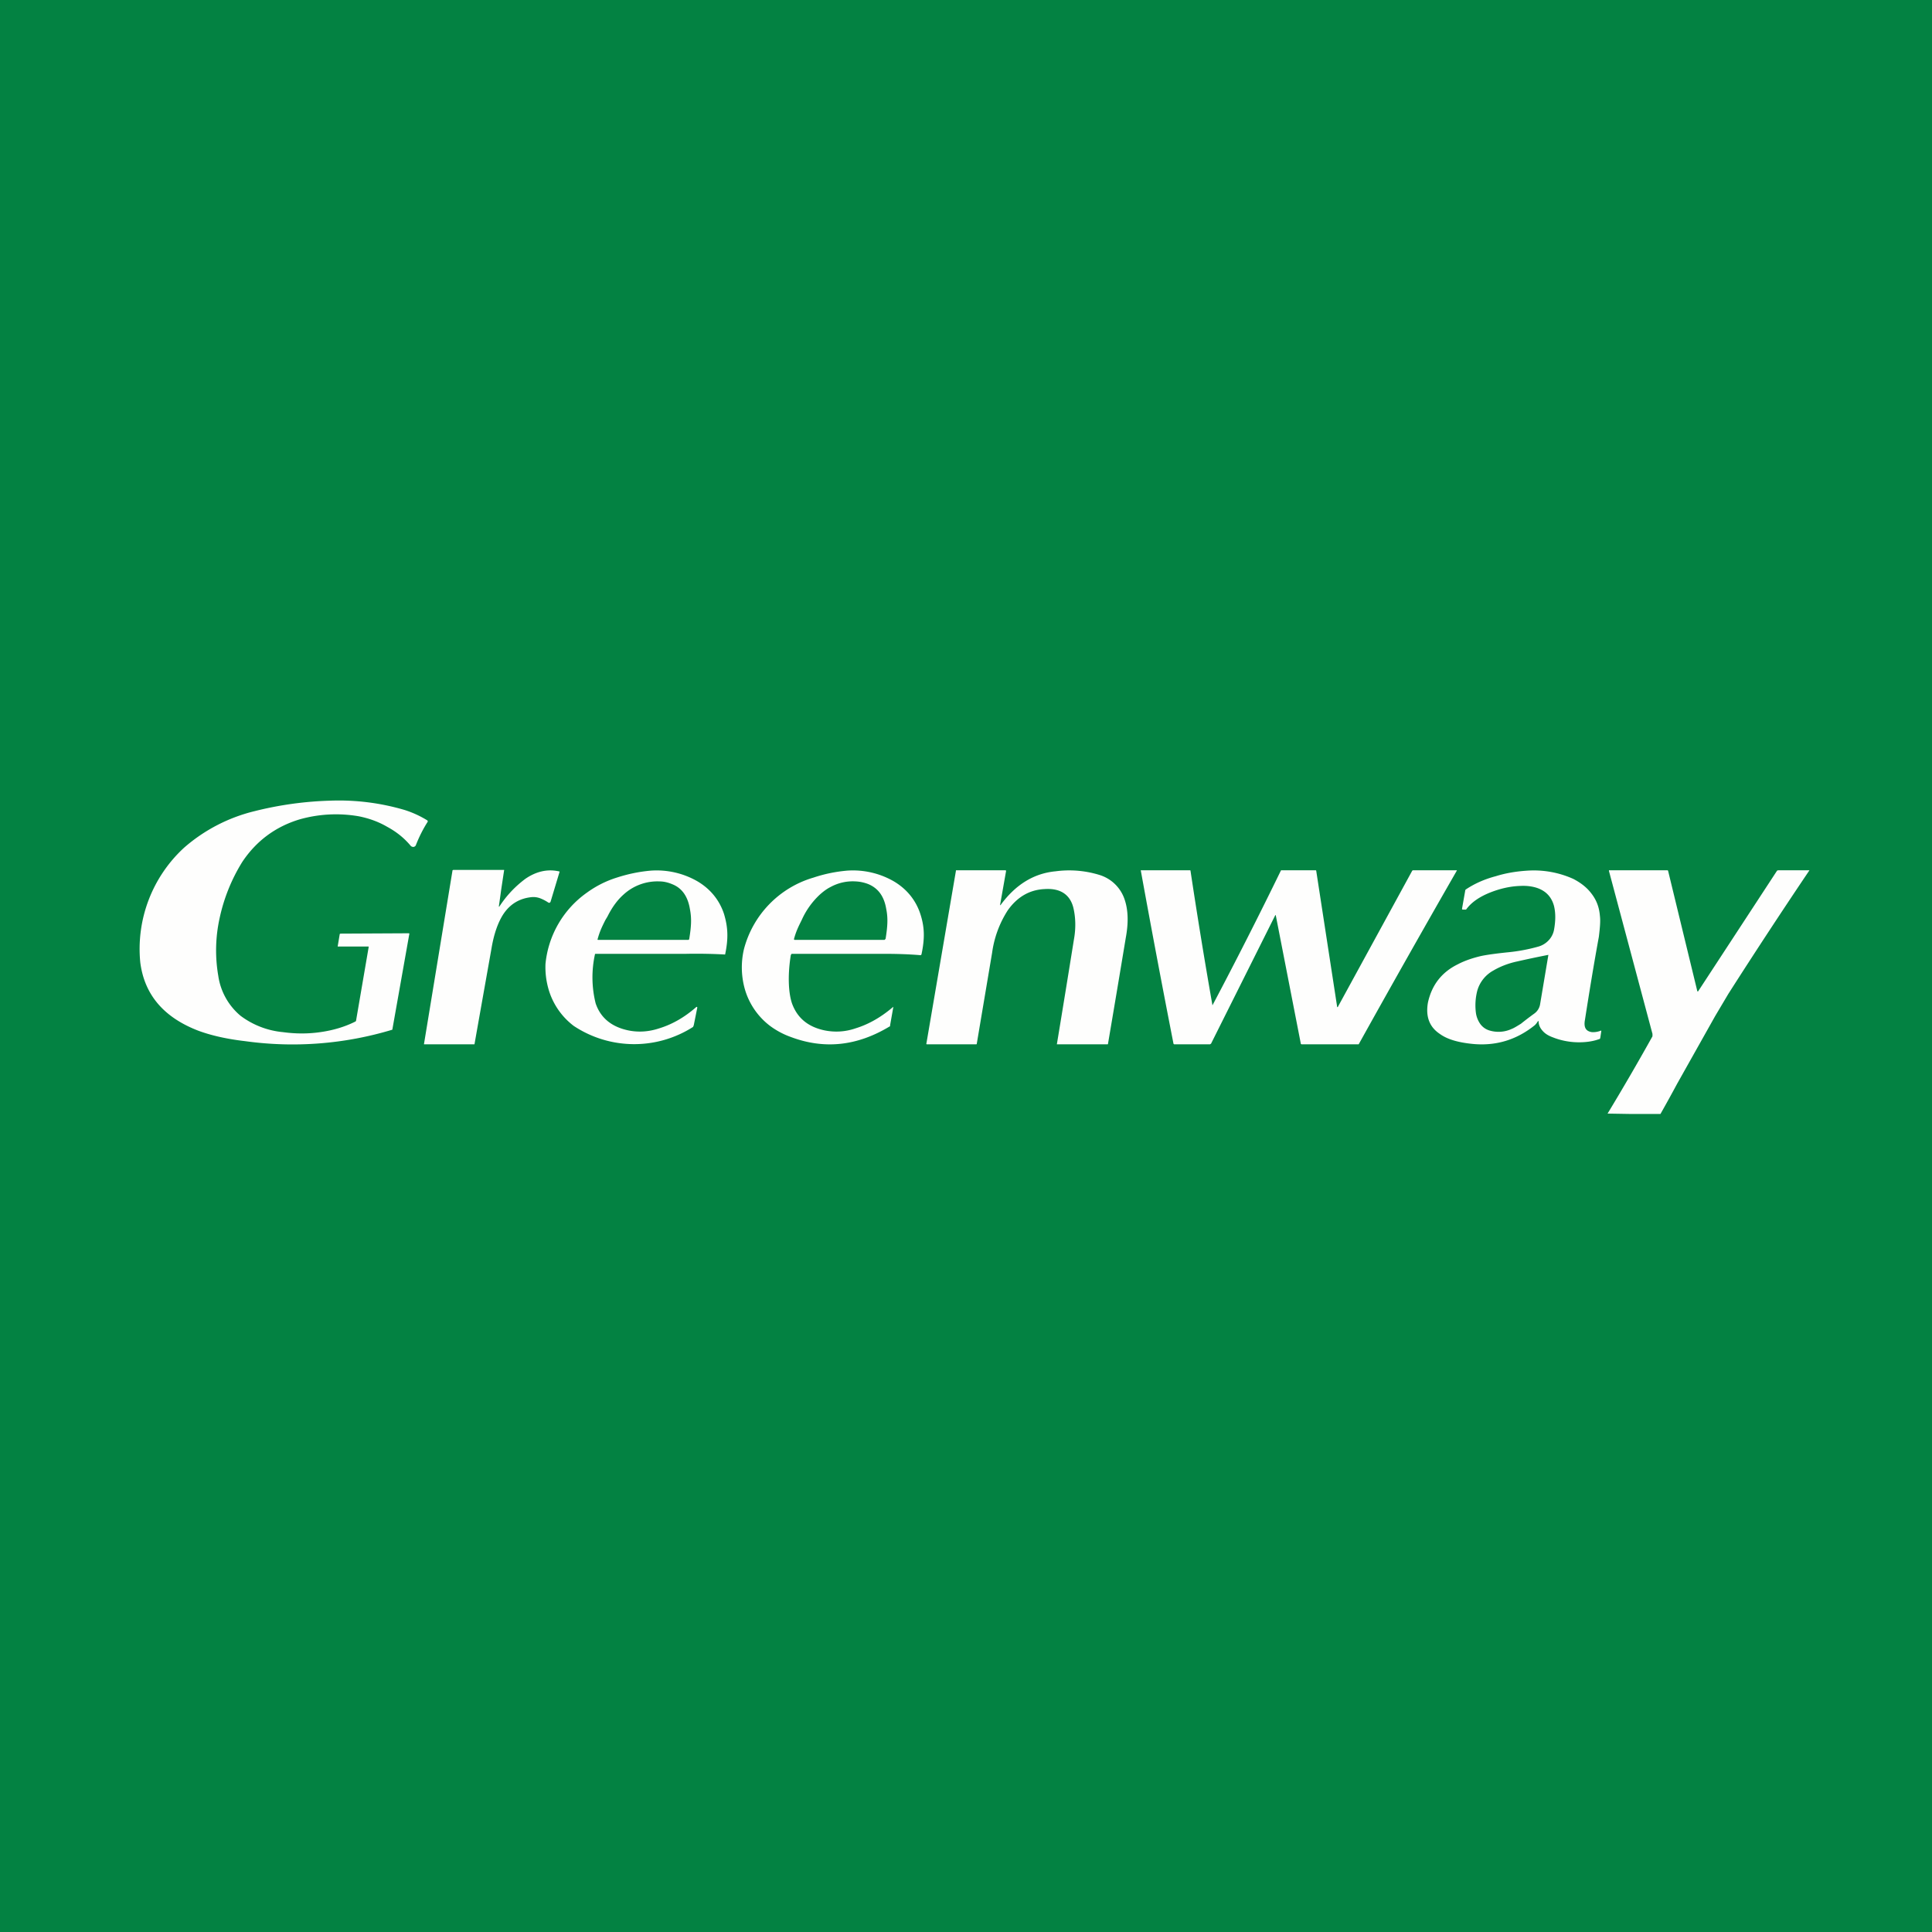 <?xml version="1.0" encoding="UTF-8"?>
<!-- generated by Finnhub -->
<svg viewBox="0 0 55.5 55.5" xmlns="http://www.w3.org/2000/svg">
<path d="M 0,0 H 55.5 V 55.5 H 0 Z" fill="rgb(3, 130, 66)"/>
<path d="M 10.59,27.185 V 27.21 L 10.23,29.31 C 10.23,29.33 10.22,29.34 10.2,29.35 C 9.9,29.5 9.56,29.6 9.2,29.65 C 8.85,29.7 8.5,29.7 8.13,29.65 A 2.4,2.4 0 0,1 6.91,29.18 A 1.84,1.84 0 0,1 6.27,28.03 A 4.3,4.3 0 0,1 6.31,26.37 A 5.08,5.08 0 0,1 6.96,24.76 C 7.36,24.16 7.91,23.75 8.6,23.54 A 3.83,3.83 0 0,1 10.31,23.45 C 10.61,23.51 10.88,23.61 11.12,23.75 C 11.38,23.89 11.61,24.07 11.8,24.3 C 11.82,24.32 11.85,24.33 11.88,24.33 C 11.92,24.32 11.94,24.3 11.95,24.27 C 12.04,24.04 12.15,23.82 12.29,23.6 L 12.28,23.57 A 2.9,2.9 0 0,0 11.63,23.27 A 6.67,6.67 0 0,0 9.5,23 A 10.09,10.09 0 0,0 7.32,23.3 A 4.8,4.8 0 0,0 5.29,24.35 A 3.95,3.95 0 0,0 4.03,27.65 C 4.15,28.58 4.71,29.23 5.7,29.61 C 6.08,29.75 6.53,29.85 7.05,29.91 A 9.9,9.9 0 0,0 11.27,29.58 L 11.76,26.82 L 11.75,26.81 L 9.78,26.82 L 9.76,26.83 L 9.7,27.19 H 10.6 Z M 30.32,25.03 C 29.69,25.09 29.17,25.42 28.75,25.99 C 28.73,26.01 28.73,26.01 28.73,25.99 L 28.9,25.03 C 28.9,25.01 28.9,25 28.88,25 H 27.48 C 27.46,25 27.46,25 27.46,25.02 L 26.61,29.99 L 26.62,30 H 28.03 C 28.05,30 28.06,30 28.06,29.98 L 28.5,27.37 A 3,3 0 0,1 28.95,26.15 C 29.22,25.77 29.57,25.56 30.01,25.54 C 30.45,25.51 30.73,25.69 30.83,26.06 C 30.9,26.34 30.91,26.66 30.85,26.99 A 631.17,631.17 0 0,1 30.36,30 H 31.81 C 31.82,30 31.83,30 31.83,29.98 A 738.2,738.2 0 0,0 32.34,26.94 C 32.42,26.51 32.41,26.15 32.31,25.85 A 1.1,1.1 0 0,0 31.57,25.13 A 2.95,2.95 0 0,0 30.32,25.03 Z M 36.63,26.3 L 34.79,29.98 L 34.76,30 H 33.74 C 33.73,30 33.72,30 33.71,29.98 A 369.56,369.56 0 0,1 32.77,25 H 34.17 C 34.19,25 34.2,25 34.2,25.02 A 157.8,157.8 0 0,0 34.83,28.88 A 133.18,133.18 0 0,0 36.8,25 H 37.8 L 37.81,25.01 L 38.41,28.91 C 38.41,28.94 38.43,28.94 38.44,28.91 L 40.57,25.01 L 40.59,25 H 41.85 V 25.01 A 416.35,416.35 0 0,0 39.03,30 H 37.39 L 37.37,29.99 L 36.65,26.3 C 36.65,26.28 36.65,26.28 36.63,26.3 Z M 46.81,32 H 47.7 A 43.9,43.9 0 0,0 48.18,31.13 L 49.27,29.19 L 49.65,28.55 A 170.4,170.4 0 0,1 51.98,25 H 51.08 L 51.05,25.01 L 48.78,28.48 H 48.76 L 47.92,25.02 C 47.92,25.01 47.91,25 47.89,25 H 46.22 V 25.02 L 47.47,29.7 V 29.77 A 70.89,70.89 0 0,1 46.18,31.99 H 46.2 L 46.8,32 Z M 14.34,26.05 A 3.08,3.08 0 0,1 15.1,25.24 C 15.41,25.03 15.73,24.96 16.05,25.03 C 16.07,25.03 16.08,25.04 16.07,25.06 L 15.82,25.89 C 15.81,25.93 15.78,25.95 15.74,25.92 A 1.18,1.18 0 0,0 15.53,25.81 A 0.56,0.56 0 0,0 15.29,25.77 C 14.94,25.8 14.66,25.96 14.46,26.26 C 14.31,26.49 14.19,26.82 14.12,27.24 A 2851.28,2851.28 0 0,0 13.63,30 H 12.18 V 29.99 L 13,25 L 13.02,24.99 H 14.46 C 14.48,24.99 14.49,24.99 14.48,25.01 L 14.4,25.54 A 49.33,49.33 0 0,1 14.33,26.04 Z M 17.11,28.82 A 3.09,3.09 0 0,1 17.09,27.42 C 17.09,27.41 17.09,27.4 17.12,27.4 H 19.72 A 15.06,15.06 0 0,1 20.83,27.42 C 20.93,26.95 20.91,26.63 20.8,26.26 C 20.67,25.86 20.41,25.54 20.04,25.32 A 2.35,2.35 0 0,0 18.7,25.01 C 18.35,25.04 18.03,25.11 17.72,25.21 C 17.4,25.31 17.11,25.46 16.85,25.65 A 2.84,2.84 0 0,0 15.67,27.69 C 15.66,27.94 15.69,28.17 15.75,28.39 A 2.03,2.03 0 0,0 16.48,29.47 A 3.14,3.14 0 0,0 19.91,29.5 L 19.93,29.45 L 20.03,28.95 C 20.03,28.92 20.02,28.92 20,28.93 C 19.68,29.21 19.33,29.42 18.94,29.54 C 18.64,29.64 18.34,29.66 18.05,29.6 C 17.57,29.5 17.25,29.24 17.11,28.82 Z M 19.82,26.12 C 19.87,26.38 19.86,26.6 19.8,26.97 C 19.8,26.99 19.78,27 19.77,27 H 17.18 C 17.17,27 17.16,26.99 17.17,26.97 C 17.23,26.75 17.3,26.61 17.39,26.43 L 17.45,26.33 C 17.58,26.07 17.73,25.86 17.91,25.7 A 1.44,1.44 0 0,1 18.94,25.32 C 19.07,25.32 19.19,25.35 19.31,25.4 C 19.59,25.51 19.76,25.75 19.82,26.12 Z M 22.72,27.42 C 22.63,27.96 22.64,28.49 22.75,28.82 C 22.9,29.24 23.21,29.5 23.69,29.6 C 23.99,29.66 24.29,29.64 24.58,29.54 C 24.97,29.42 25.32,29.21 25.64,28.94 C 25.66,28.92 25.66,28.92 25.66,28.94 L 25.57,29.45 C 25.57,29.47 25.57,29.49 25.55,29.49 C 24.62,30.05 23.68,30.15 22.72,29.79 A 2.3,2.3 0 0,1 22.12,29.47 A 2.03,2.03 0 0,1 21.39,28.39 A 2.3,2.3 0 0,1 21.37,27.27 A 2.91,2.91 0 0,1 23.37,25.21 C 23.67,25.11 23.99,25.04 24.34,25.01 A 2.35,2.35 0 0,1 25.68,25.32 C 26.05,25.54 26.31,25.86 26.44,26.26 C 26.56,26.63 26.57,26.96 26.47,27.42 L 26.45,27.44 C 26.1,27.41 25.74,27.4 25.37,27.4 H 22.76 C 22.74,27.4 22.73,27.4 22.73,27.43 Z M 25.44,26.97 C 25.5,26.6 25.51,26.37 25.46,26.12 C 25.4,25.75 25.23,25.52 24.95,25.4 A 1.14,1.14 0 0,0 24.58,25.32 A 1.33,1.33 0 0,0 23.86,25.48 C 23.74,25.54 23.64,25.62 23.55,25.7 A 2.24,2.24 0 0,0 23.03,26.43 C 22.94,26.61 22.87,26.75 22.81,26.97 C 22.81,26.99 22.81,27 22.83,27 H 25.41 L 25.44,26.97 Z M 44.17,29.35 C 44.19,29.32 44.2,29.33 44.2,29.35 C 44.2,29.45 44.25,29.55 44.34,29.64 C 44.41,29.71 44.5,29.76 44.61,29.8 C 44.81,29.88 45.04,29.93 45.27,29.94 C 45.52,29.95 45.75,29.92 45.94,29.85 C 45.96,29.85 45.96,29.84 45.97,29.82 L 46,29.62 C 46,29.61 46,29.6 45.98,29.61 A 0.6,0.6 0 0,1 45.79,29.65 A 0.3,0.3 0 0,1 45.63,29.62 C 45.53,29.57 45.5,29.46 45.53,29.3 C 45.65,28.53 45.78,27.73 45.93,26.91 C 45.96,26.66 45.98,26.46 45.96,26.31 C 45.94,26.06 45.86,25.85 45.71,25.66 C 45.58,25.49 45.41,25.36 45.2,25.25 A 2.76,2.76 0 0,0 43.89,25.01 C 43.56,25.03 43.26,25.08 42.97,25.17 C 42.63,25.26 42.35,25.39 42.11,25.55 A 0.05,0.05 0 0,0 42.09,25.59 L 42,26.1 C 42,26.12 42,26.13 42.03,26.13 H 42.09 C 42.11,26.13 42.12,26.13 42.13,26.11 C 42.28,25.91 42.52,25.75 42.83,25.63 C 43.09,25.53 43.37,25.46 43.67,25.45 C 43.85,25.44 44.03,25.46 44.19,25.52 C 44.42,25.61 44.57,25.77 44.64,26.02 C 44.69,26.22 44.69,26.45 44.64,26.72 A 0.6,0.6 0 0,1 44.48,27.02 A 0.64,0.64 0 0,1 44.2,27.19 C 43.92,27.27 43.61,27.33 43.28,27.36 C 43,27.39 42.76,27.42 42.56,27.46 C 42.3,27.52 42.07,27.6 41.88,27.7 C 41.41,27.93 41.13,28.3 41.02,28.8 C 40.95,29.2 41.06,29.5 41.36,29.7 C 41.58,29.86 41.9,29.95 42.32,29.99 C 42.98,30.05 43.57,29.87 44.09,29.45 A 0.52,0.52 0 0,0 44.17,29.35 Z M 43.58,27.62 A 30.33,30.33 0 0,1 44.48,27.43 L 44.24,28.86 A 0.41,0.41 0 0,1 44.07,29.12 A 9.66,9.66 0 0,0 43.69,29.41 C 43.59,29.47 43.5,29.53 43.42,29.56 A 0.9,0.9 0 0,1 42.78,29.6 A 0.5,0.5 0 0,1 42.52,29.41 A 0.73,0.73 0 0,1 42.4,29.11 A 1.68,1.68 0 0,1 42.44,28.45 A 0.96,0.96 0 0,1 42.9,27.88 C 43.07,27.78 43.3,27.68 43.58,27.62 Z" fill="rgb(254, 254, 253)"/>
</svg>
